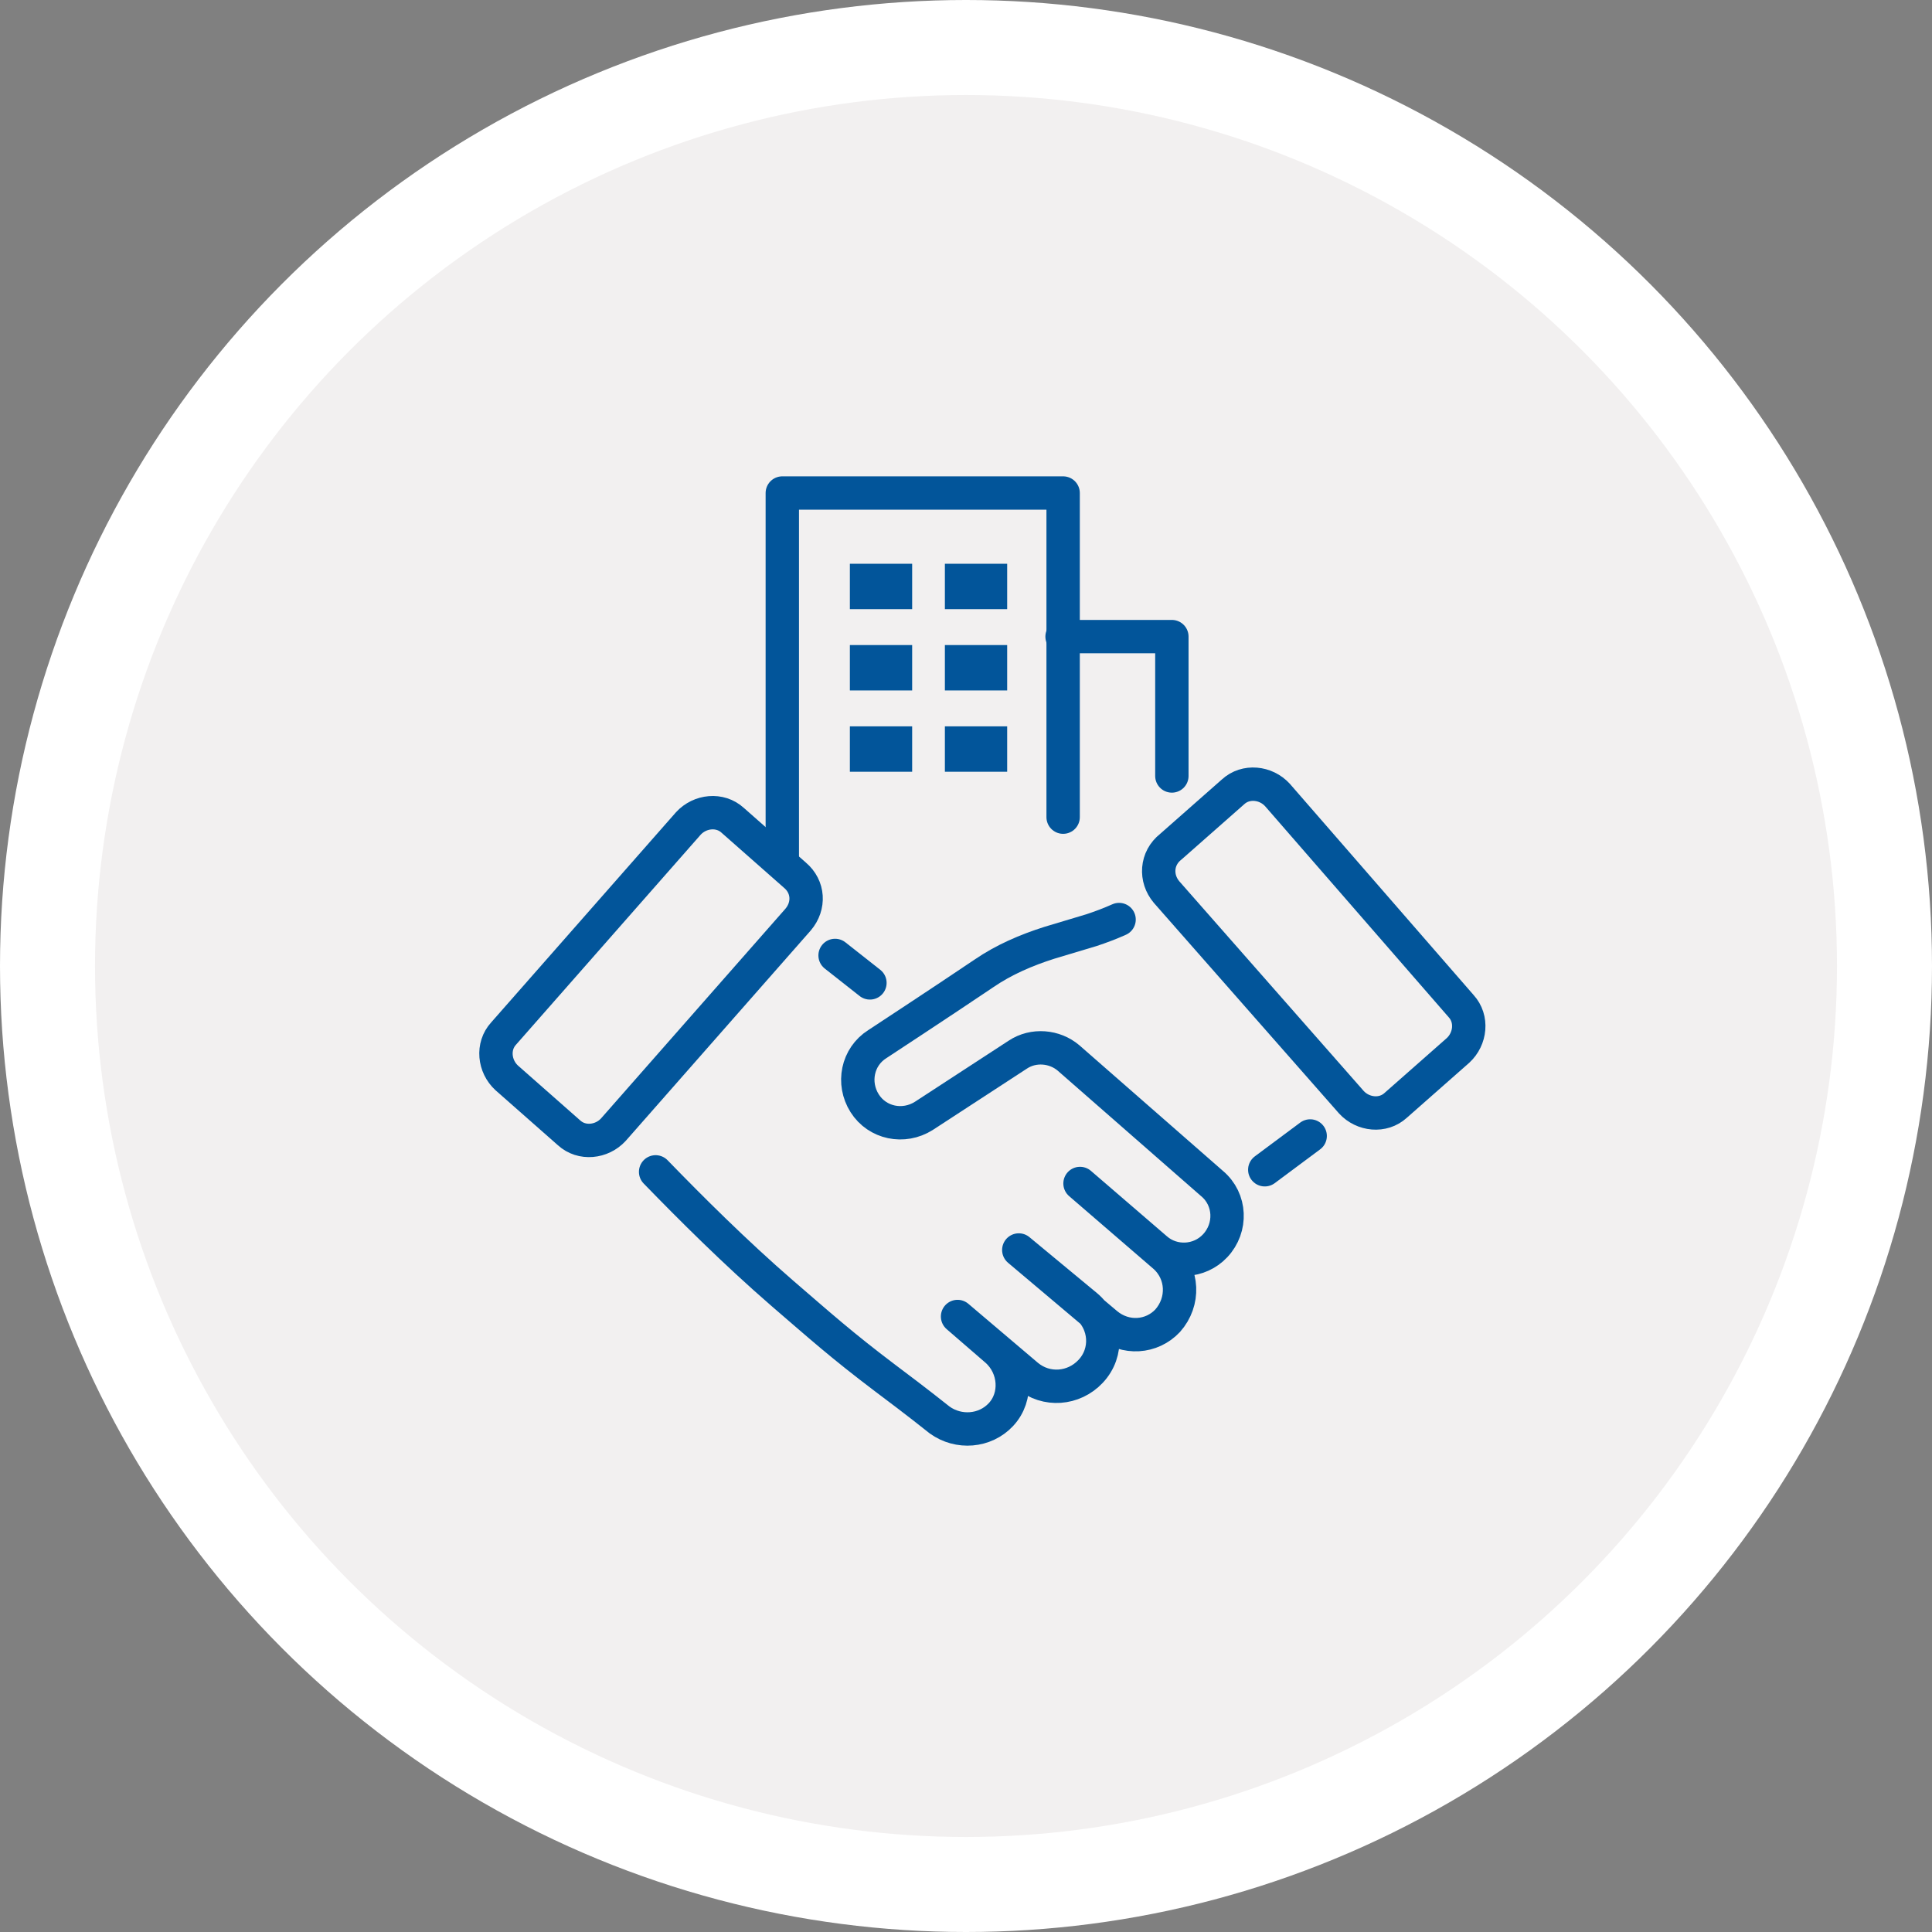 <?xml version="1.0" encoding="utf-8"?>
<!-- Generator: Adobe Illustrator 28.3.0, SVG Export Plug-In . SVG Version: 6.00 Build 0)  -->
<svg version="1.1" id="レイヤー_1" xmlns="http://www.w3.org/2000/svg" xmlns:xlink="http://www.w3.org/1999/xlink" x="0px"
	 y="0px" viewBox="0 0 183 183" style="enable-background:new 0 0 183 183;" xml:space="preserve">
<rect x="0" y="0" width="183" height="183" fill="#808080" stroke="none"/>
<style type="text/css">
	.st0{fill:#FFFFFF;}
	.st1{fill:#F2F0F0;}
	.st2{fill:#02559A;}
	.st3{fill:none;stroke:#02559A;stroke-width:3.161;stroke-linecap:round;stroke-linejoin:round;stroke-miterlimit:10;}
</style>
<circle class="st0" cx="-420.5" cy="91.5" r="91.5"/>
<g>
	<circle class="st1" cx="-420.5" cy="91.5" r="82.5"/>
</g>
<circle class="st0" cx="-164.5" cy="91.5" r="91.5"/>
<g>
	<circle class="st1" cx="-164.5" cy="91.5" r="82.5"/>
</g>
<circle class="st0" cx="91.5" cy="91.5" r="91.5"/>
<g>
	<circle class="st1" cx="91.5" cy="91.5" r="82.5"/>
</g>
<circle class="st0" cx="347.5" cy="91.5" r="91.5"/>
<g>
	<circle class="st1" cx="347.5" cy="91.5" r="82.5"/>
</g>
<g>
	<g>
		<path class="st2" d="M-387,112.4c3.6,0,7.8,0.7,10.4-2.4c1.7-2,2-4.6,1.5-7.1c-0.9-4.4-2-8.7-3-13c-0.7-3.2-0.9-7.2-3.6-9.5
			c-1.9-1.6-4.7-2.2-7.1-1.5c-3.2,0.8-4.3,2.9-5.7,5.6c-0.7,1.4-1.9,3.2-3.7,3.5c-0.6,0.1-2.1-0.2-2.9-0.2c-1.2,0-2.4,0-3.6,0
			c-0.1,0-0.2,0-0.4,0c-4.8,0.6-6.5,7.5-1.7,9.6c2.2,1,5.5,0.5,7.8,0.4c2.8-0.1,4.7-0.7,6.9-1.9c0.4,1.9,0.9,3.7,1.3,5.6
			c-1.5,0-3,0-4.6,0c-2.1,0-4.3-0.3-6.4,0.1c-5.9,1.1-4.5,8.5-4.5,12.8c0,3,0,5.9,0,8.9c0,1.6-0.2,3.3,0.5,4.8
			c1.1,2.5,4.1,3.6,6.6,2.9c2.5-0.7,3.7-2.8,3.8-5.3c0.2-4.4,0-8.9,0-13.3C-392.4,112.4-389.7,112.4-387,112.4z M-398.2,110.9
			c0,3.8,0,7.6,0,11.3c0,1.3,0.2,2.7,0,4c-0.5,2.8-4.5,2.4-4.7-0.3c-0.3-3.4,0-7,0-10.5c0-2.2,0-4.5,0-6.7c0-1.9,0-3.8,2.4-4.1
			c3.8-0.5,8,0,11.9,0c1,0,1.7-1,1.5-1.9c-0.7-3.2-1.4-6.4-2.2-9.5c-0.2-0.9-1.4-1.4-2.2-0.9c-1.6,1.1-3.1,2.2-5.1,2.4
			c-1.8,0.2-3.7,0.2-5.6,0.2c-1.2,0-3,0.3-3.8-0.8c-0.9-1.3-0.1-3.1,1.5-3.2c3.3,0,7.1,0.7,9.9-1.2c2.5-1.7,2.5-4.6,4.4-6.7
			c1.2-1.2,3.4-1.6,5-1.1c2.4,0.7,2.9,2.7,3.4,4.9c1,4.6,2.1,9.2,3.1,13.8c0.4,1.8,1.2,4,0.7,5.9c-0.7,2.3-2.4,2.9-4.6,3
			c-1.2,0-2.4,0-3.6,0c-3.4,0-6.9,0-10.3,0C-397.5,109.4-398.2,110.1-398.2,110.9z"/>
		<path class="st2" d="M-369.5,96.3c-0.1-2-3.2-2-3.1,0c0.3,5.7-1.4,11.8-4.4,16.7c-1.7,0.1-3.5,0.1-5.2,0.2c-0.3-0.1-0.6-0.1-0.9,0
			c-2.5,0.1-5,0.1-7.5,0.1c-2,0-2,3,0,3.1c2.2,0,4.3-0.1,6.5-0.1c0,4,0,7.9,0,11.9c-1.3,0-2.6,0-3.9,0c-2,0-2,3.1,0,3.1
			c3.6,0,7.3,0,10.9,0c2,0,2-3.1,0-3.1c-1.3,0-2.6,0-3.9,0c0-4,0-8,0-11.9c1.2,0,2.4-0.1,3.6-0.1c0.6,0,1.6,0.1,2.2-0.3
			c1.6-0.9,2.5-4.2,3.1-5.6C-370.4,105.8-369.3,101.1-369.5,96.3z"/>
		<path class="st2" d="M-400.9,68.9c0,0.1,0,0.3,0,0.4c0,0.1,0,0.3,0,0.4c0.4,4.9,4.2,8.9,9.3,8.9c5.1,0,9.3-4.3,9.3-9.3
			c0-5.1-4.3-9.3-9.3-9.3C-396.7,60-400.5,64-400.9,68.9z M-385.3,69.3c-0.1,8.1-12.2,8.1-12.6,0C-397.5,61.2-385.2,61.2-385.3,69.3
			z"/>
		<path class="st2" d="M-440.6,97.9c2.4,0.1,5.9,0.6,8.1-0.4c4.9-2.1,3.1-9-1.7-9.6c-0.1,0-0.2,0-0.4,0c-3.4,0-7.5,1.1-9.5-2.3
			c-1.3-2.2-1.8-4.6-4.2-5.9c-2.3-1.2-5-1.4-7.3-0.4c-3.2,1.4-3.9,4-4.6,7.1c-1,4.3-1.9,8.5-2.9,12.8c-0.7,3-1.7,6-0.4,9
			c1.9,4.2,5.8,4.2,9.8,4.2c3.3,0,6.6,0,9.9,0c0,4.1,0,8.2,0,12.4c0,2,0.3,3.9,2,5.3c2.1,1.6,5.3,1.5,7.2-0.2
			c1.5-1.4,1.7-3.3,1.7-5.2c0-2.5,0-5.1,0-7.6c0-2.8,0-5.6,0-8.4c0-2.3-0.2-4.4-2.2-5.9c-2.1-1.6-5.1-1.1-7.5-1.1
			c-1.9,0-3.9,0-5.8,0c0.4-1.9,0.8-3.7,1.3-5.6C-445.1,97.1-443.3,97.7-440.6,97.9z M-439.2,104.6c2,0.1,3,1.1,3.1,3.1
			c0.1,1.9,0,3.8,0,5.8c0,4,0.2,8.1,0,12.2c-0.1,1.9-1.9,3.4-3.8,2.1c-1.3-0.8-1-2.6-1-3.9c0-4.3,0-8.6,0-12.9
			c0-0.8-0.7-1.5-1.5-1.5c-3.4,0-6.9,0-10.3,0c-1.2,0-2.4,0-3.6,0c-2.2,0-3.9-0.6-4.6-3c-0.6-1.9,0.3-4,0.7-5.9
			c1-4.6,2.1-9.2,3.1-13.8c0.5-2.2,0.9-4.2,3.4-4.9c1.6-0.4,3.8-0.1,5,1.1c1.9,2.1,2,4.9,4.4,6.7c2.8,2,6.6,1.2,9.9,1.2
			c1.5,0.1,2.4,1.7,1.6,3c-0.7,1.3-2.6,1-3.9,1c-1.8,0-3.5,0-5.3-0.1c-2.1-0.2-3.6-1.3-5.4-2.5c-0.8-0.5-2,0-2.2,0.9
			c-0.7,3.2-1.4,6.4-2.2,9.5c-0.2,1,0.4,1.9,1.5,1.9C-446.6,104.6-442.9,104.4-439.2,104.6z"/>
		<path class="st2" d="M-448.3,113.4c-2.5,0-5-0.1-7.5-0.1c-0.3-0.1-0.6-0.1-0.9,0c-1.7-0.1-3.5-0.1-5.2-0.2c-3-5-4.7-11-4.4-16.7
			c0.1-2-2.9-2-3.1,0c-0.2,4.7,0.8,9.3,2.6,13.6c0.6,1.6,1.6,5,3.2,5.9c1.4,0.8,4.1,0.4,5.8,0.4c0,4,0,8,0,11.9c-1.3,0-2.6,0-3.9,0
			c-2,0-2,3.1,0,3.1c3.6,0,7.3,0,10.9,0c2,0,2-3.1,0-3.1c-1.3,0-2.6,0-3.9,0c0-4,0-7.9,0-11.9c2.2,0.1,4.3,0.1,6.5,0.1
			C-446.4,116.4-446.4,113.4-448.3,113.4z"/>
		<path class="st2" d="M-447.4,78.6c5.1,0,8.9-4,9.3-8.9c0-0.1,0-0.3,0-0.4c0-0.1,0-0.3,0-0.4c-0.4-4.9-4.2-8.9-9.3-8.9
			c-5.1,0-9.3,4.3-9.3,9.3C-456.7,74.4-452.4,78.6-447.4,78.6z M-441.1,69.3c-0.3,8.1-12.6,8.1-12.6,0
			C-453.6,61.2-441.4,61.2-441.1,69.3z"/>
		<path class="st2" d="M-408.6,98.4c-7.2,0-14.5,0-21.7,0c-2,0-2,3.1,0,3.1c3.1,0,6.2,0,9.3,0c0,9.4,0,18.8,0,28.3c0,2,3.1,2,3.1,0
			c0-9.4,0-18.8,0-28.3c3.1,0,6.2,0,9.3,0C-406.7,101.4-406.7,98.4-408.6,98.4z"/>
		<path class="st2" d="M-419.4,61.2c1.6,0,3.2,0,4.8,0c0.8,0,1.7,0,2.5,0c0.5,0,0.8,0.1,0.9,0.1c2.1,1.2,4.2,2.5,6.2,3.8
			c1.1,0.6,2.2-0.2,2.3-1.3c0.1-0.9,0.1-1.7,0.2-2.6c0.7,0,1.3,0,2,0c0.1,0,0.3,0,0.4-0.1c3.6-0.5,5.3-3.4,5.3-6.9
			c0-2.8,0.5-6.3-1.5-8.6c-1.7-2-3.9-2-6.3-2c-3,0-6,0-9,0c-4.6,0-12.4-1.6-14.1,4.4c-0.6,2.3-0.4,5.4-0.2,7.7
			C-425.5,59.2-422.8,61.1-419.4,61.2z M-420.2,46.6c1.2-0.1,2.5,0,3.8,0c4.8,0,9.5,0,14.3,0c2.4,0,4.2,0.6,4.3,3.5
			c0.1,2.4,0.8,7.8-2.7,8.1c-1.1,0-2.3,0-3.4,0c-0.9,0-1.5,0.7-1.5,1.5c0,0.5-0.1,0.9-0.1,1.4c-2-1.4-4.3-2.9-6.6-2.9
			c-2.3,0-4.7,0-7,0c-2.9,0-3.7-1.9-3.7-4.6C-422.8,51.1-423.5,47-420.2,46.6z"/>
		<path class="st2" d="M-435.1,70.2c1.6,1.2,3.5,1.2,5.4,1.2c0.1,0.8,0.1,1.7,0.2,2.5c0.1,1.1,1.2,2,2.3,1.3c1.7-1,3.4-2,5-3
			c0.4-0.2,0.9-0.5,1.3-0.8c0,0,0.1-0.1,0.1-0.1c0.5,0,1.1,0,1.6,0c4.3,0,10.2,1.2,12.3-3.7c0.8-1.8-1.8-3.3-2.6-1.5
			c-1.7,3.8-8.1,1.8-11.4,2.1c-1.2,0.1-2.2,0.9-3.2,1.5c-0.9,0.5-1.7,1-2.6,1.5c0-0.5-0.1-1-0.1-1.5c-0.1-0.8-0.6-1.5-1.5-1.5
			c-1.3,0-3.2,0.3-4.4-0.2c-2-0.9-1.7-3.5-1.7-5.3c0-1.7-0.4-4.1,1-5.3c1.2-1.1,3.4-0.7,4.9-0.7c2,0,2-3.1,0-3.1
			c-2.4,0-4.9-0.3-6.9,1.4c-2.3,2-2.1,4.9-2.1,7.7C-437.4,65.6-437.5,68.4-435.1,70.2z M-420.8,71.4
			C-420.5,71.2-420.4,71.4-420.8,71.4L-420.8,71.4z"/>
	</g>
</g>
<g>
	<path class="st3" d="M-165.9,95.6c11.2-3,20.2,2.8,24.4,6.3c1.7,1.4,4,1.9,6.1,1.3h0c3.7-1,5.8-4.8,4.9-8.4l-4.7-17.6l-4.7-17.6
		c-1-3.7-4.8-5.8-8.4-4.9l0,0c-2.1,0.6-3.9,2.1-4.7,4.2c-1.9,5.1-6.8,14.6-18,17.6"/>
	<path class="st3" d="M-168.5,86.1l2.6,9.8c0.6,2.3-0.8,4.7-3.1,5.4l-16.1,4.3c-2.3,0.6-4.7-0.8-5.4-3.1l-2.6-9.8l0,0l-2.6-9.8
		c-0.6-2.3,0.8-4.7,3.1-5.4l16.1-4.3c2.3-0.6,4.7,0.8,5.4,3.1L-168.5,86.1z"/>
	<path class="st3" d="M-190.6,101.7L-190.6,101.7c-4.9,1.3-9.9-1.6-11.2-6.4l-0.1-0.5c-1.3-4.9,1.6-9.9,6.4-11.2l0,0"/>
	<path class="st3" d="M-133.6,83.4l0.4-0.1c3.4-0.9,5.5-4.4,4.5-7.9l0,0c-0.9-3.4-4.4-5.5-7.9-4.5l-0.4,0.1"/>
	<line class="st3" x1="-188.9" y1="89.5" x2="-185.2" y2="88.5"/>
	<line class="st3" x1="-187.5" y1="93.8" x2="-183.9" y2="92.8"/>
	<line class="st3" x1="-122.1" y1="73.3" x2="-115.4" y2="71.5"/>
	<line class="st3" x1="-128.8" y1="61.4" x2="-125.6" y2="55.3"/>
	<line class="st3" x1="-122" y1="87" x2="-116.1" y2="90.6"/>
	<path class="st3" d="M-182.3,104.9c0,0,1.7,7.5,5.6,17c1.3,3.1,4.9,4.4,7.9,2.9c2.5-1.3,3.6-4.2,2.7-6.8c-0.2-0.6-0.5-1.1-0.8-1.6
		c-1.8-2.5-3.3-5.2-4-8.2l-1.2-6"/>
</g>
<g>
	<g>
		<g>
			<polyline class="st3" points="74.1,81.6 74.1,46.7 100.7,46.7 100.7,77.4 			"/>
			<g>
				<rect x="80.5" y="53.4" class="st2" width="5.9" height="4.3"/>
				<rect x="89.5" y="53.4" class="st2" width="5.9" height="4.3"/>
				<rect x="80.5" y="61.1" class="st2" width="5.9" height="4.3"/>
				<rect x="89.5" y="61.1" class="st2" width="5.9" height="4.3"/>
				<rect x="80.5" y="68.8" class="st2" width="5.9" height="4.3"/>
				<rect x="89.5" y="68.8" class="st2" width="5.9" height="4.3"/>
			</g>
		</g>
		<polyline class="st3" points="100.6,60.3 111,60.3 111,73.5 		"/>
	</g>
	<g>
		<path class="st3" d="M106,87.1c-0.9,0.4-1.7,0.7-2.6,1l-4,1.2c-2.2,0.7-4.3,1.6-6.2,2.9c-4,2.7-10.1,6.7-10.1,6.7
			c-1.9,1.2-2.4,3.7-1.2,5.6l0,0c1.2,1.9,3.7,2.4,5.6,1.2l8.9-5.8c1.5-1,3.5-0.8,4.8,0.3l13.6,11.9l0,0c1.8,1.5,1.9,4.2,0.3,5.9l0,0
			c-1.5,1.6-4,1.7-5.6,0.3l-7.2-6.2l0,0l8,6.9c1.8,1.6,1.9,4.3,0.3,6.1l0,0c-1.5,1.6-4,1.8-5.8,0.3l-8.3-7l0,0l6.4,5.3
			c1.9,1.6,2.1,4.4,0.4,6.2l0,0c-1.6,1.7-4.2,1.9-6,0.4l-6.6-5.6l0,0l3.7,3.2c1.8,1.6,2,4.4,0.4,6.1l0,0c-1.5,1.6-4,1.8-5.8,0.5
			c-2-1.6-4.4-3.4-5.2-4c-4.1-3.1-6.1-4.9-9.7-8c-4.5-3.9-8.7-8.1-12-11.5"/>
		<line class="st3" x1="82.4" y1="93.1" x2="79.1" y2="90.5"/>
		<line class="st3" x1="119.8" y1="110.8" x2="124.1" y2="107.6"/>
		<path class="st3" d="M110.5,84.5l17.5,19.9c1.1,1.2,3,1.4,4.2,0.3l5.9-5.2c1.2-1.1,1.4-3,0.3-4.2L121,75.3c-1.1-1.2-3-1.4-4.2-0.3
			l-5.9,5.2C109.5,81.3,109.4,83.2,110.5,84.5z"/>
		<path class="st3" d="M75.6,87.1L58.1,107c-1.1,1.2-3,1.4-4.2,0.3l-5.9-5.2c-1.2-1.1-1.4-3-0.3-4.2l17.5-19.9
			c1.1-1.2,3-1.4,4.2-0.3l5.9,5.2C76.6,84,76.7,85.8,75.6,87.1z"/>
	</g>
</g>
<g>
	<g>
		<g>
			<g>
				<path class="st3" d="M360.1,64.8h-45.7h-10.8c-3.3,0-6,2.7-6,6V83l0,26.2"/>
				<path class="st3" d="M360.1,64.8"/>
				<path class="st3" d="M344.2,116.2c-1,0-1.9-0.5-2.4-1.3l0,0c-0.5-0.8-1.5-1.3-2.4-1.3h-12.7c-1,0-1.9,0.5-2.4,1.3l0,0
					c-0.5,0.8-1.5,1.3-2.4,1.3h-17.1c-3.9,0-7.1-3.2-7.1-7.1l0,0h12.9"/>
				<line class="st3" x1="310.5" y1="109.2" x2="348.5" y2="109.2"/>
			</g>
		</g>
		<g>
			<g>
				<g>
					<path class="st3" d="M363.6,74.7c4.1,2.7,11.3-1.3,10.8-6.3c0,0,6.7,11.4,16.2,6.3"/>
					<path class="st3" d="M409,120.6c0,0-0.4-4.8-2.7-9.6c-3.3-6.8-9.4-12.2-16.9-13.8c-2.7-0.6-5.5,0.8-6.8,3.2l-5.5,10.5
						l-5.5-10.5c-1.3-2.5-4-3.8-6.8-3.2c-7.5,1.6-13.6,6.9-16.9,13.8c-2.3,4.8-2.7,9.6-2.7,9.6"/>
					<path class="st3" d="M377.1,94.1c4.1,0,8.8-4.3,11.4-10.3c0.3-0.7,0.8-1.3,1.3-1.8c0.6-0.6,1-1.8,1.1-4.2
						c0.1-1.1-0.1-2.2-0.4-3.2c0.1-8.2-5-14-13.5-14c-8.5,0-13.6,5.8-13.5,14c-0.3,0.9-0.5,2.1-0.4,3.2c0.1,2.4,0.5,3.7,1.1,4.2
						c0.6,0.5,1,1.1,1.3,1.8C368.3,89.8,373,94.1,377.1,94.1z"/>
				</g>
			</g>
		</g>
		<g>
			<g>
				<g>
					<path class="st3" d="M323.1,81.8c2.9,1.9,8-0.9,7.6-4.4c0,0,4.8,8,11.5,4.4"/>
					<path class="st3" d="M351.5,104.5c-2.5-4-5.5-6.5-10.2-7.6c-1.9-0.4-3.9,0.5-4.8,2.3l-3.9,7.4l-3.9-7.4
						c-0.9-1.7-2.9-2.7-4.8-2.3c-5.3,1.1-10.5,5.6-12.5,11.6"/>
					<path class="st3" d="M332.6,95.6c2.9,0,6.2-3,8.1-7.3c0.2-0.5,0.5-0.9,0.9-1.2c0.5-0.4,0.7-1.3,0.8-3c0-0.8-0.1-1.6-0.3-2.2
						c0.1-5.8-3.6-9.9-9.6-9.9c-6,0-9.6,4.1-9.6,9.9c-0.2,0.7-0.3,1.5-0.3,2.2c0.1,1.7,0.4,2.6,0.8,3c0.4,0.3,0.7,0.8,0.9,1.2
						C326.4,92.5,329.7,95.6,332.6,95.6z"/>
				</g>
			</g>
		</g>
	</g>
	<line class="st3" x1="317.9" y1="49.4" x2="321.3" y2="55.6"/>
	<line class="st3" x1="333.8" y1="45.2" x2="333.8" y2="52.3"/>
	<line class="st3" x1="349.7" y1="49.5" x2="346.2" y2="55.6"/>
</g>
</svg>
